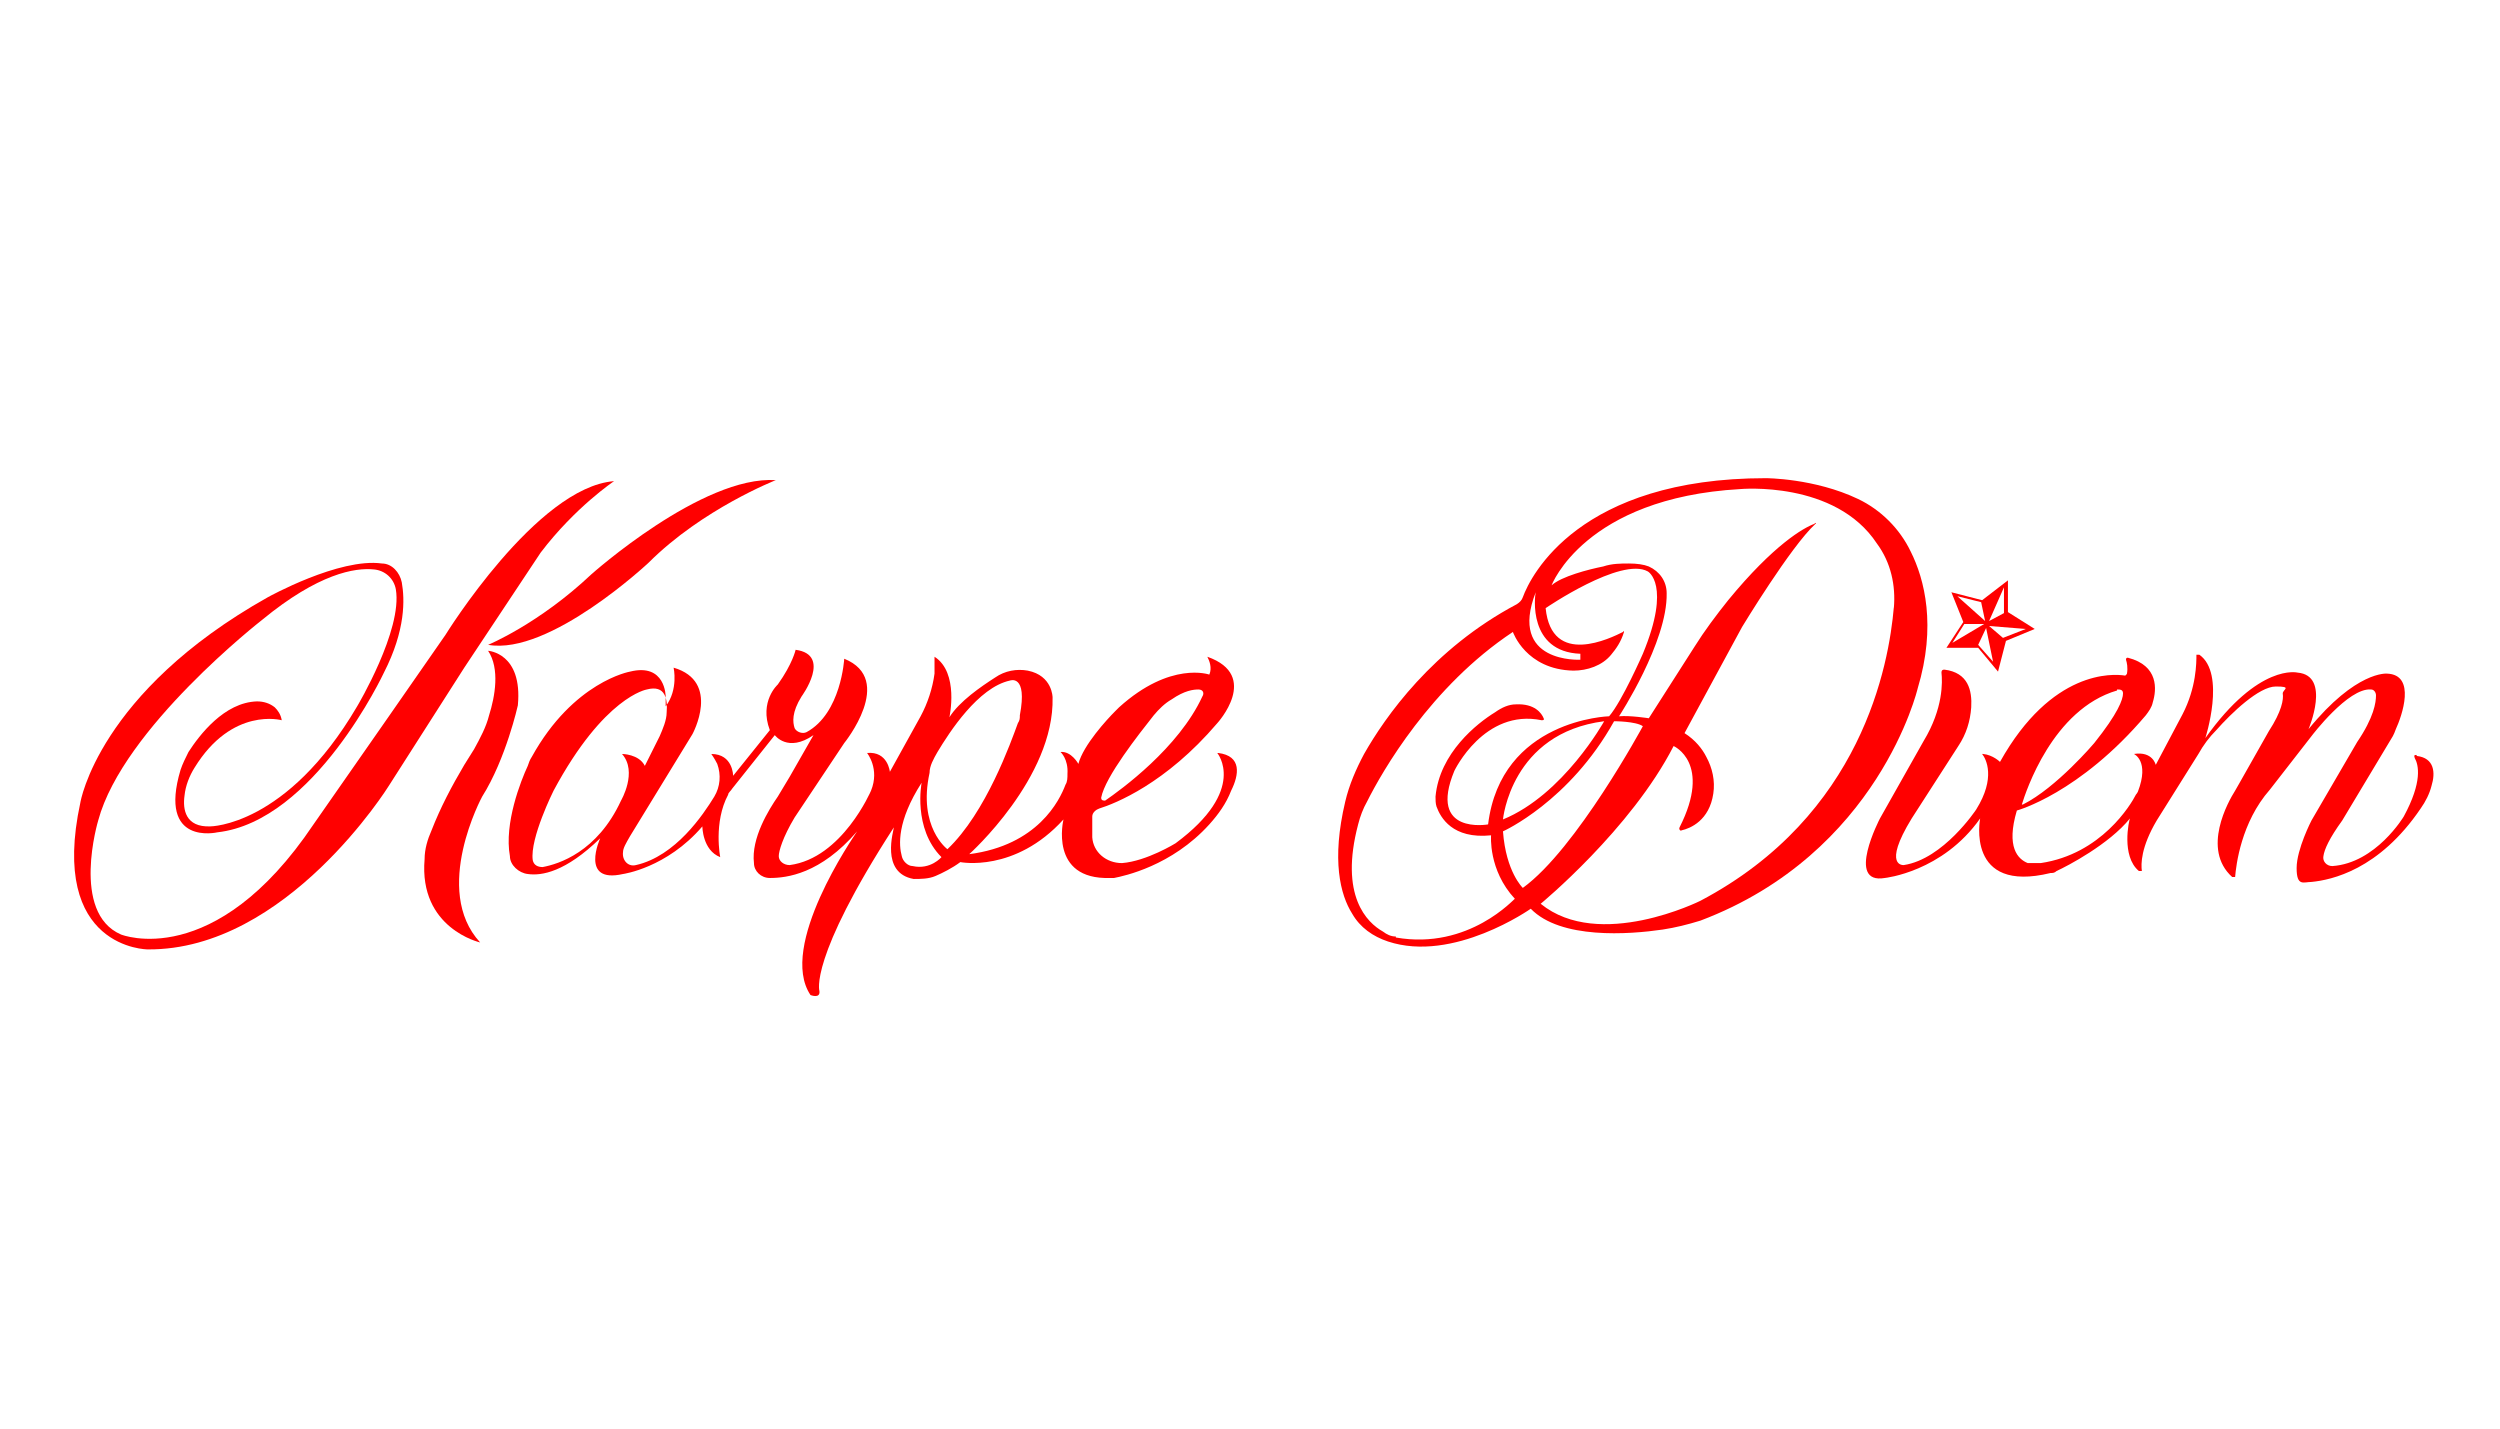 <svg viewBox="0 0 252 144" version="1.1" xmlns:xlink="http://www.w3.org/1999/xlink" xmlns="http://www.w3.org/2000/svg" id="Layer_1">
  
  <defs>
    <style>
      .st0 {
        fill: red;
      }
    </style>
  </defs>
  <path d="M28.4,72.6s-5-1.4-8.8,4.8c-.5.8-.9,1.8-1,2.8-.2,1.4.1,3.2,2.6,3.1,0,0,7.7,0,14.8-12.1,0,0,4.6-7.7,3.9-11.8-.2-1.1-1.1-1.9-2.2-2-1.9-.2-5.6.4-11.3,5.1,0,0-14,10.9-16.5,20.2,0,0-2.8,9.3,2.3,11.5,0,0,9.4,3.8,19.4-11.1l7.6-10.9,5.7-8.2s9.2-14.9,17-15.5c0,0-3.9,2.6-7.4,7.2l-7.7,11.6-7.6,11.9s-10.3,16.6-24.3,16.5c0,0-10,0-6.8-14.8,0,0,1.8-11.1,18.9-20.7,0,0,7.2-4,11.5-3.4,1,0,1.8.9,2,1.9.3,1.7.4,4.8-1.8,9.1,0,0-7,15-16.8,16.1,0,0-6,1.4-3.7-6.3.2-.6.5-1.2.8-1.8,1.1-1.7,3.6-5,6.9-5.1.7,0,1.3.2,1.8.6.3.3.6.7.7,1.3Z" class="st0"></path>
  <path d="M49.2,65s5.1-2.1,10.4-7.1c0,0,11.2-10,18.6-9.5,0,0-7.4,2.9-12.8,8.3,0,0-10,9.4-16.2,8.3Z" class="st0"></path>
  <path d="M49.2,65.6s3.5.2,3,5.5c0,0-1.2,5.4-3.6,9.2,0,0-5.1,9.4-.2,14.7,0,0-6.2-1.4-5.6-8.4,0-1,.3-2,.7-2.9h0c.9-2.3,2-4.4,3.3-6.6l1-1.6c.6-1.1,1.2-2.2,1.5-3.4.6-1.9,1.1-4.7-.1-6.5Z" class="st0"></path>
  <path d="M122.7,75.9s3.1,3.7-4.2,9.1c0,0-2.9,1.8-5.4,2-1.6,0-2.9-1.1-3-2.6,0-.6,0-1.3,0-2.1,0-.4.4-.7.7-.8,1.6-.5,6.7-2.5,11.9-8.6,0,0,4.4-4.8-1-6.7,0,0-.2,0,0,0,.2.4.5,1.1.2,1.8,0,0-3.9-1.4-9.1,3.3l-.4.4c-.8.8-3.2,3.4-3.7,5.3,0,0-.7-1.3-1.8-1.2,0,0,.8.7.7,2.2,0,.4,0,.8-.2,1.1-.6,1.6-2.8,6.1-9.7,7,0,0,8.6-7.7,8.4-15.8,0,0,0-2.2-2.5-2.7-1.1-.2-2.3,0-3.3.7-1.4.9-3.6,2.4-4.6,4,0,0,1-4.5-1.5-6.1,0,0,0,.6,0,1.7-.2,1.5-.7,3-1.4,4.3l-3.1,5.6s-.2-2.1-2.3-1.9c0,0,1.3,1.6.4,3.8,0,0-2.9,6.8-8.2,7.5-.6,0-1.1-.4-1.1-.9s.4-1.9,1.6-3.9l5-7.5s5.2-6.4,0-8.5c0,0-.3,5.5-3.8,7.4-.4.2-1,0-1.2-.4-.2-.6-.3-1.6.7-3.2,0,0,3.1-4.2-.6-4.7,0,0-.3,1.4-1.8,3.5,0,0-1.9,1.7-.8,4.6l-3.7,4.6c0,0,0-2.2-2.2-2.2,0,0,.3.4.6,1,.4,1.1.3,2.3-.3,3.3-1.1,1.8-3.9,6-7.9,6.9-.8.2-1.4-.5-1.3-1.3,0-.4.3-.9.7-1.6l6.3-10.3s2.9-5.3-1.9-6.7c0,0,.5,2.2-.8,3.9v-1s0-3.4-3.6-2.5c0,0-5.7,1-9.9,8.6-.2.3-.3.6-.4.9-.7,1.5-2.4,5.8-1.8,9.1,0,.9.9,1.7,1.8,1.8,1.4.2,3.8-.2,7.3-3.6,0,0-2.1,4.6,2.3,3.6,0,0,4.4-.6,8-4.8,0,0,0,2.4,1.8,3.1,0,0-.7-3.5.8-6.3,0-.2.3-.4.4-.6l4.3-5.4s1.3,1.8,3.9,0l-2.4,4.2c-.4.7-.8,1.3-1.2,2-.9,1.3-2.7,4.2-2.4,6.7,0,.8.7,1.5,1.6,1.5,1.7,0,5.1-.4,8.8-4.7-.4.6-8,11.6-4.7,16.5,0,0,1,.4.9-.4,0,0-1.1-3.2,7.5-16.5,0,.3-1.4,4.6,2,5.2.7,0,1.5,0,2.2-.3s1.7-.8,2.5-1.4c0,0,5.5,1.1,10.4-4.3,0,0-1.5,6.1,4.7,5.9h.4c1-.2,5.8-1.2,9.6-5.4.9-1,1.7-2.1,2.2-3.4.8-1.6,1.1-3.5-1.3-3.8ZM116.3,72.1c.5-.6,1.1-1.2,1.8-1.6,1.3-.9,2.2-1,2.7-1s.6.4.4.7c-2.4,5.2-8.2,9.4-9.8,10.5-.2,0-.4,0-.4-.3.4-2.1,3.8-6.4,5.3-8.3ZM62.6,80.7c-2.4,5.2-6.3,6.4-7.9,6.7-.5,0-.9-.2-1-.7-.3-2.2,2.1-7,2.1-7,5.1-9.5,9.4-10.2,9.4-10.2,1.9-.5,2.1,1,2,2.3,0,.8-.4,1.7-.7,2.4l-1.5,3c-.6-1.2-2.3-1.2-2.3-1.2,1.6,1.8-.1,4.7-.1,4.7ZM92,87.3c-.5,0-1-.5-1.1-1-.3-1.1-.5-3.5,2-7.4,0,0-.9,4.6,2,7.5,0,0-1.1,1.3-2.9.9ZM95.5,85.6s-3-2.2-1.8-7.7c0-.7.4-1.4.8-2.1,1.2-2,4.1-6.5,7.3-7.2,0,0,1.8-.7,1,3.5,0,.3,0,.5-.2.8-.7,1.9-3.2,9-7.1,12.7Z" class="st0"></path>
  <path d="M192.6,55.6c-1.1-2.3-3-4.2-5.3-5.3-4.4-2.1-9.3-2.1-9.3-2.1-18.8,0-23.7,9.8-24.5,12-.1.3-.3.5-.6.7-8.5,4.5-13.3,11.4-15.4,15.1-.8,1.5-1.5,3.1-1.9,4.8-1.4,5.9-.5,9.4.7,11.3.8,1.4,2.1,2.3,3.6,2.8,6.6,2.2,14.4-3.3,14.4-3.3,3,3.1,9.9,2.6,13.3,2.1,1.3-.2,2.5-.5,3.8-.9,18-6.8,21.9-23.4,21.9-23.4,1.9-6.3.7-11-.7-13.8ZM154.8,59.7c-.1.4-.8,6,4.5,6.2v.6s-7.3.4-4.5-6.8ZM140.7,94.4c-.5,0-.9-.2-1.3-.5-1.6-.9-4.4-3.6-2.5-10.8.2-.8.5-1.6.9-2.3,1.5-3,6.4-11.6,14.7-17.1,0,0,1.3,3.8,6.1,3.9,1.4,0,2.9-.5,3.8-1.6.5-.6,1-1.3,1.3-2.3,0,0-.1-.2-.1,0-1.2.6-7.2,3.6-7.8-2.4,0,0,7.6-5.2,10.3-3.7,0,0,2.4,1.3-.5,8.3,0,0-2.1,4.8-3.4,6.3,0,0-10.9.3-12.2,10.9,0,0-6.1,1.1-3.4-5.4,0,0,3-6.3,8.8-5.1.1,0,.3,0,.2-.2-.2-.5-.9-1.5-2.8-1.4-.7,0-1.4.3-2.1.8-1.8,1.1-5.6,4.1-6,8.5,0,.3,0,.7.1,1,.4,1.1,1.6,3.3,5.5,2.9,0,0-.3,3.5,2.4,6.4,0-.1-4.6,5.2-12,3.9ZM161.7,72.7s-4.1,7.4-10.2,9.9c0,0,.8-8.7,10.2-9.9ZM153.5,89.5s-1.7-1.6-2-5.7c0,0,6.7-3,11.2-11.1,0,0,2.2,0,2.9.5,0,0-6.7,12.4-12.1,16.3ZM190.9,61.2c-.5,5.8-3.2,21-19.5,29.6,0,0-10.2,5.1-16.1.3,0,0,9.1-7.5,13.4-15.9,0,0,3.9,1.7.6,8.2-.1.2.1.4.2.3.9-.2,2.8-1,3.2-3.7.2-1.3-.1-2.6-.7-3.7-.4-.8-1.1-1.7-2.2-2.4l5.8-10.7s4.9-8.1,7.4-10.4c.1,0,0-.2-.1,0-1.1.4-4.1,2.1-8.7,7.7-1.2,1.5-2.4,3.1-3.4,4.7l-4.6,7.2s-1.9-.3-3-.2c0,0,4.9-7.5,4.8-12.4,0-1.2-.7-2.2-1.8-2.7-.5-.2-1.2-.3-2-.3s-1.7,0-2.6.3c-1.5.3-4.2,1-5.2,1.9,0,0,3.3-8.8,19-9.7,0,0,9.6-.9,13.8,5.5,1.4,1.9,1.9,4.2,1.7,6.5Z" class="st0"></path>
  <path d="M243.6,76.1c-.2,0-.3,0-.2.3.4.7.8,2.4-1.1,5.9,0,0-2.8,4.7-7.2,5-.6,0-1-.5-.9-1,.1-.7.6-1.8,1.9-3.6.1-.2.2-.3.3-.5l4.8-8c.1-.2.2-.4.3-.7.6-1.3,2.1-5.5-.9-5.6,0,0-3.1-.3-7.9,5.6,0,0,2.3-5.4-1.1-5.7,0,0-3.9-1-9.3,6.6,0,0,2.1-6.5-.6-8.4-.1,0-.3,0-.3,0,0,.8,0,3.3-1.4,6l-2.7,5.1s-.3-1.4-2.2-1.1c0,0,1.6.7.4,3.8,0,0-.1.2-.2.3-.5,1-3.5,6-9.6,6.9-.4,0-.9,0-1.3,0-1-.4-2.2-1.6-1.1-5.3,0,0,6.3-1.7,13-9.6.3-.4.6-.8.7-1.3.4-1.3.6-3.7-2.5-4.5-.1,0-.2,0-.2.2.1.3.2.8.1,1.4,0,0-.1.2-.2.2-1.2-.2-7.4-.6-12.6,8.7,0,0-.7-.7-1.7-.8-.1,0-.1,0-.1,0,.4.5,1.4,2.4-.6,5.6,0,0-3.3,5-7.3,5.6,0,0-2.2.2.8-4.7l4.7-7.3c.8-1.2,1.2-2.5,1.3-3.9.1-1.7-.3-3.5-2.7-3.8-.1,0-.3,0-.3.3.1.9.2,3.6-1.8,6.9l-4.4,7.8s-3.5,6.7.5,6c0,0,5.8-.6,9.6-6,0,0-1.5,7.6,7.1,5.5.2,0,.4,0,.6-.2,1.1-.5,5.3-2.7,7.4-5.3-.1.2-.9,3.8.9,5.3.1,0,.3,0,.3,0-.1-.7-.1-2.4,1.5-5.1l4.2-6.7c.5-.9,1.1-1.7,1.8-2.4,1.5-1.7,4.3-4.4,6-4.4s.7.3.7.7c.1.6-.1,1.8-1.4,3.8l-3,5.3c-.1.2-.3.5-.4.7-.7,1.1-3.4,5.9-.3,8.7.1,0,.2,0,.3,0,.1-1.2.6-5.5,3.5-8.8l4.2-5.4s3.7-4.9,6-4.7c.3,0,.5.3.5.6,0,.7-.2,2.2-1.9,4.7l-4.6,7.9s-1.5,2.9-1.5,4.8.7,1.4,1.5,1.4c2-.2,6.8-1.2,11-7.4.5-.7.9-1.5,1.1-2.3.4-1.3.3-2.8-1.5-3ZM213.4,69.5c.3,0,.6,0,.6.4,0,.6-.5,2-2.9,5,0,0-3.8,4.5-7.2,6.2q-.1,0-.1,0c.4-1.3,3.1-9.6,9.6-11.5Z" class="st0"></path>
  <path d="M202.4,61.7v-3.2l-2.6,2-3.1-.8,1.2,3-1.7,2.6h3.2l2,2.4.8-3.1,2.9-1.2-2.7-1.7ZM202,59.2v2.6l-1.5.8,1.5-3.4ZM197.3,60.1l2.4.6.4,1.9-2.8-2.5ZM196.8,64.8l1.2-1.9h2l-3.2,1.9ZM199.4,65l.8-1.7.7,3.4-1.5-1.7ZM201.9,64.3l-1.4-1.2,3.7.3-2.3.9Z" class="st0"></path>
</svg>